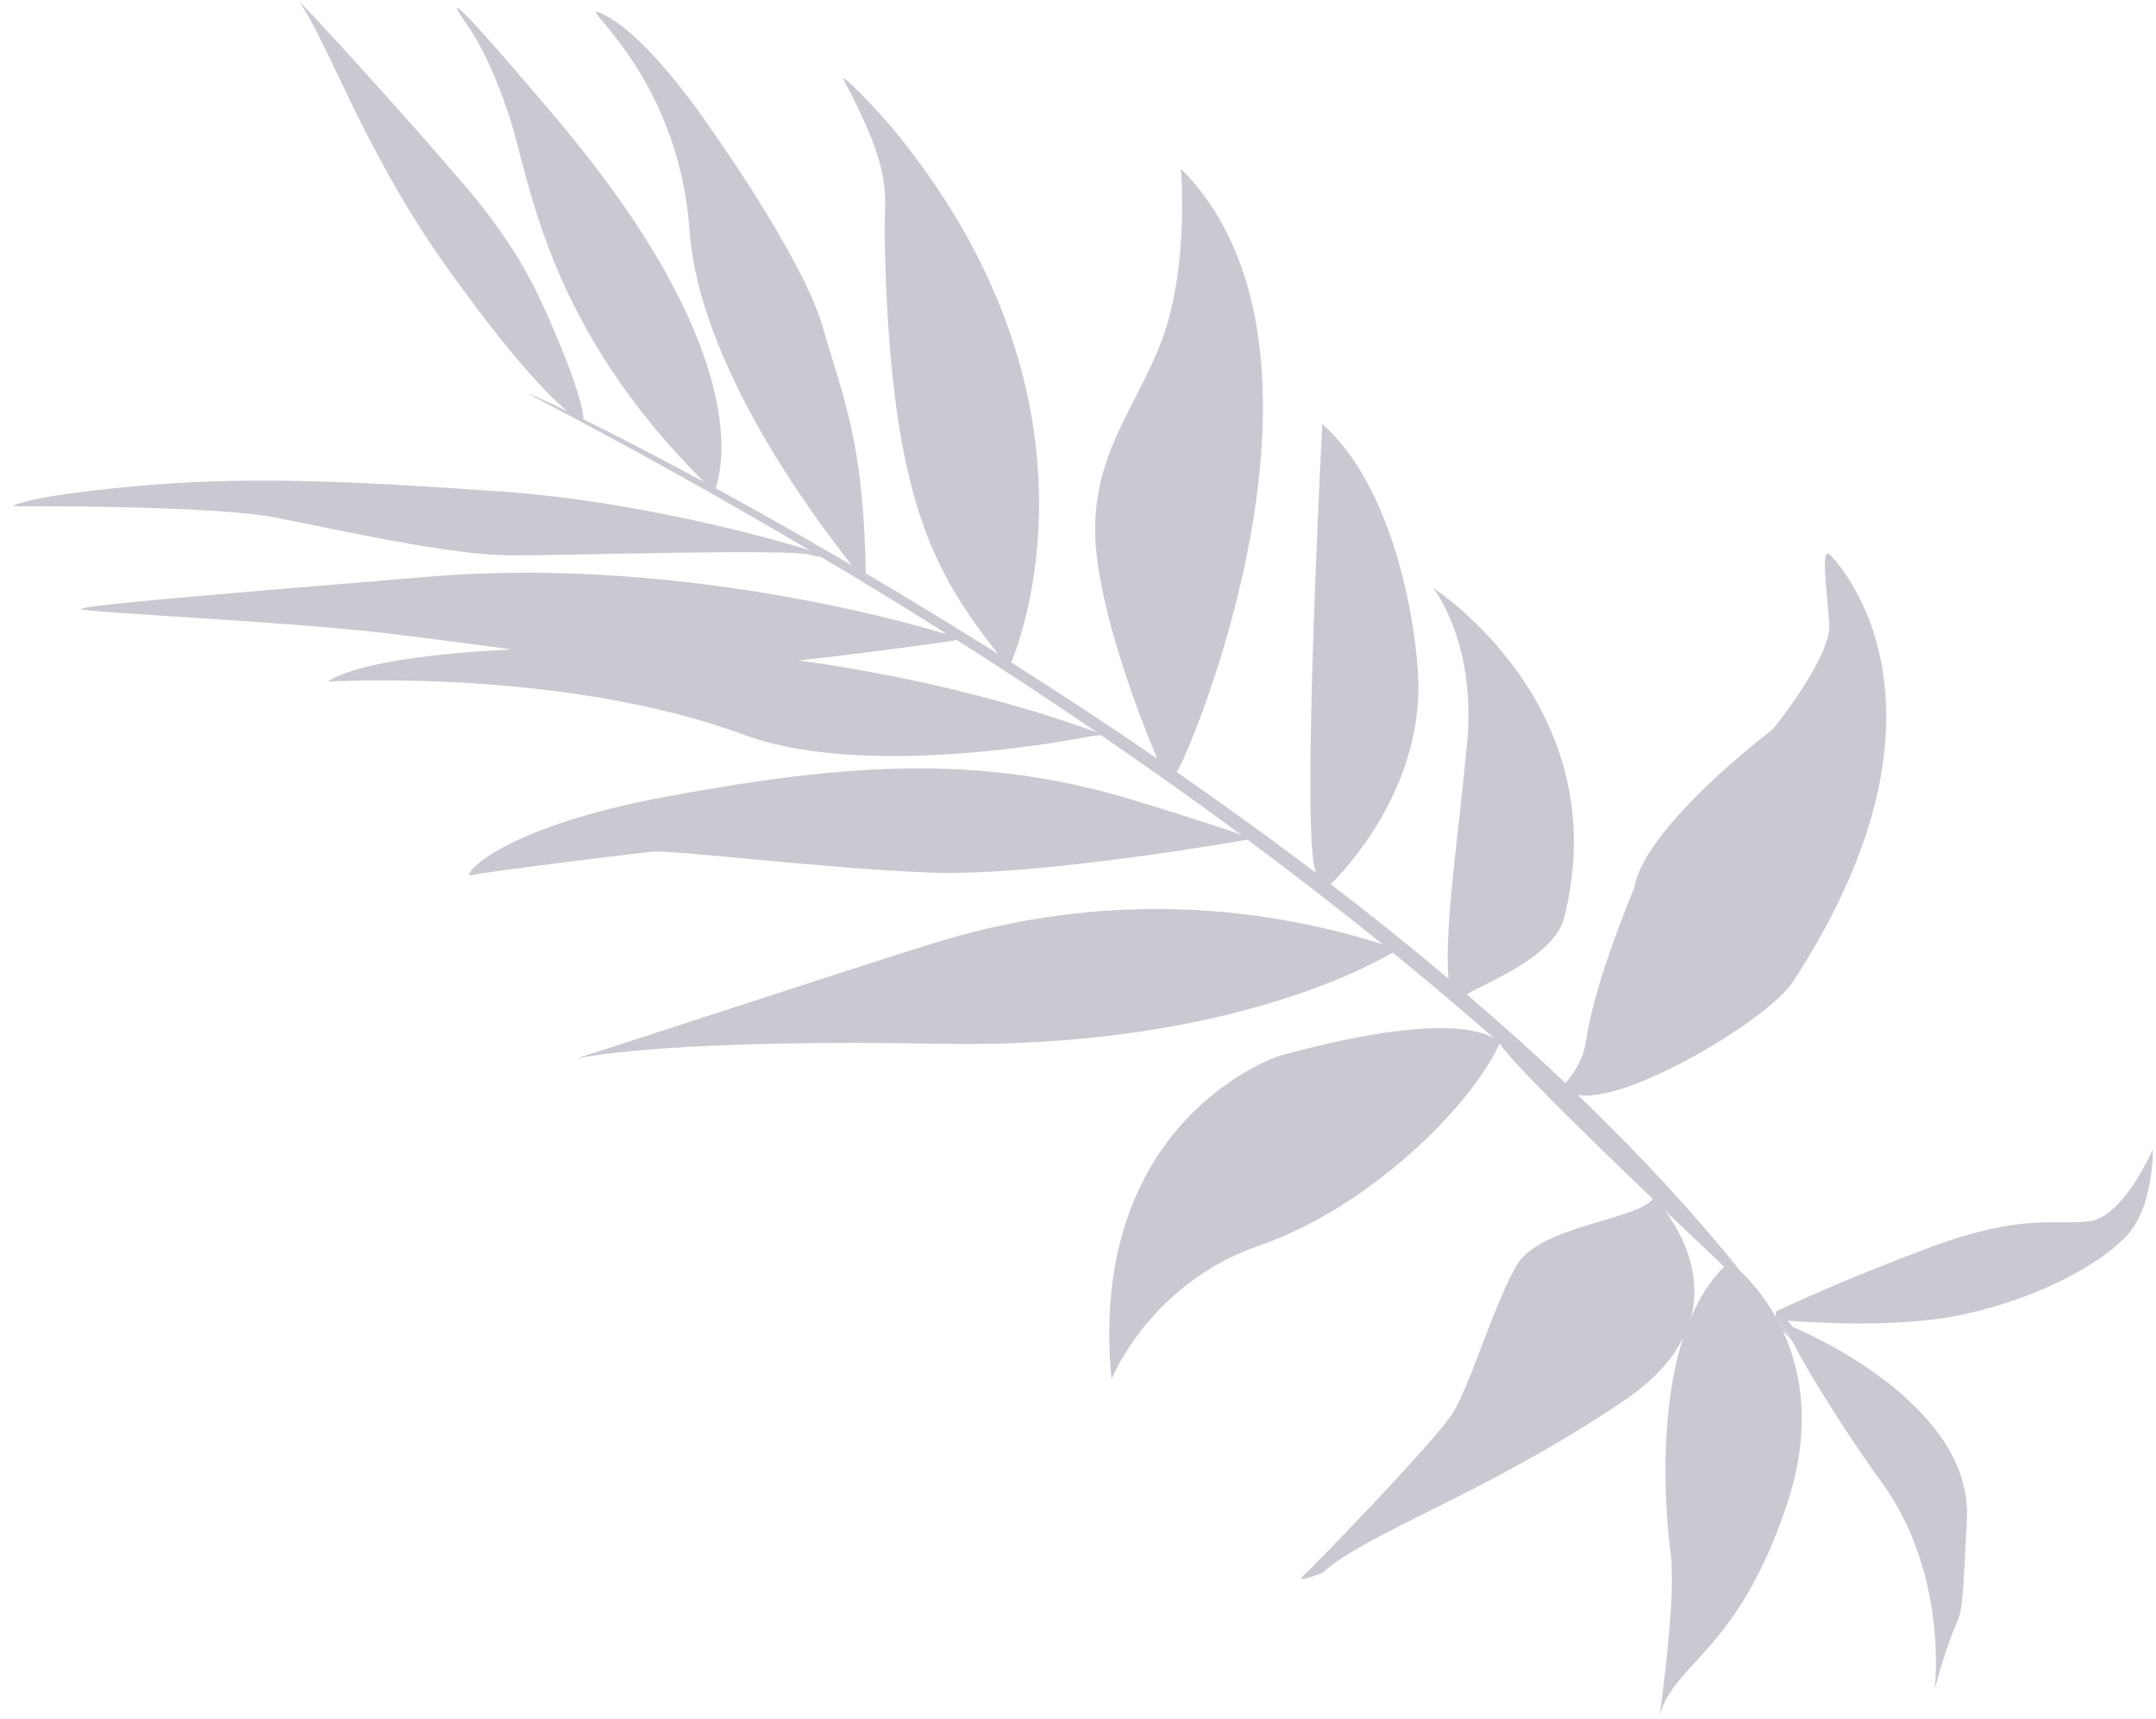 <svg width="143" height="114" viewBox="0 0 143 114" fill="none" xmlns="http://www.w3.org/2000/svg">
<path d="M118.234 87.539C118.314 87.771 118.483 88.162 118.75 88.686C118.474 88.286 118.199 87.904 117.923 87.513C117.994 87.513 118.101 87.531 118.243 87.539H118.234Z" fill="#C9C9D2"/>
<path d="M86.425 104.514C87.012 104.007 95.22 95.551 96.367 93.692C97.523 91.843 98.981 86.783 100.546 83.991C102.102 81.19 108.842 80.941 109.705 79.394C109.705 79.394 113.297 83.04 112.159 87.379C112.701 86.09 113.422 84.942 114.346 84.009L114.097 83.751C114.097 83.751 100.253 70.76 99.479 69.186C97.505 73.463 90.747 80.114 83.5 82.613C76.449 85.04 73.852 91.131 73.719 91.469C72.074 74.112 84.86 70.022 84.86 70.022C94.926 67.256 98.163 68.27 99.123 68.874C97.087 67.096 94.837 65.175 92.365 63.166C90.729 64.153 80.788 69.55 62.497 69.221C45.62 68.91 39.431 69.933 38.097 70.235C40.418 69.524 56.575 64.206 61.91 62.552C67.583 60.792 78.44 58.444 91.689 62.614C88.995 60.427 86.007 58.115 82.771 55.705C82.735 55.705 82.7 55.688 82.7 55.688C82.7 55.688 68.81 58.16 61.643 57.866C54.476 57.582 44.571 56.346 43.237 56.479C41.921 56.621 32.095 57.822 31.277 58.044C30.459 58.266 32.824 54.896 44.455 52.78C56.086 50.655 64.996 49.961 75.195 53.065C79.418 54.363 81.428 55.021 82.326 55.367C79.445 53.233 76.342 51.028 73.025 48.752L72.394 48.814C72.394 48.814 57.758 51.846 49.363 48.734C37.306 44.27 21.762 45.204 21.762 45.204C21.762 45.204 23.452 43.568 33.962 43.07C31.633 42.759 28.903 42.394 25.675 42.003C18.953 41.203 5.632 40.616 5.366 40.402C5.197 40.198 11.101 39.673 28.592 38.233C46.082 36.801 62.39 41.949 62.39 41.949C62.39 41.949 62.568 41.976 62.782 42.029C60.096 40.331 57.304 38.615 54.379 36.89C54.423 36.943 54.298 36.943 53.783 36.801C52.236 36.356 37.742 36.854 33.749 36.828C29.765 36.792 22.643 35.183 18.321 34.329C14.009 33.484 0.866 33.573 0.866 33.573C0.866 33.573 1.275 32.977 8.638 32.275C16.009 31.564 23.078 31.875 33.349 32.604C43.619 33.333 53.48 36.419 53.48 36.419C53.48 36.419 53.712 36.516 53.934 36.632C48.101 33.173 41.805 29.652 35.021 26.113C35.109 26.113 36.043 26.504 37.661 27.286C36.417 26.273 33.927 23.756 29.525 17.567C24.19 10.072 21.691 2.7 19.904 0.201C19.326 -0.608 26.804 7.573 31.01 12.517C32.94 14.793 34.505 17.123 35.643 19.47C37.057 22.396 38.737 26.673 38.693 27.802C40.694 28.789 43.432 30.194 46.696 31.964C36.337 21.667 35.207 12.25 33.873 8.009C32.504 3.687 31.046 1.74 31.046 1.74C31.046 1.74 27.24 -3.569 36.906 7.857C49.826 23.152 47.967 30.932 47.461 32.373C50.164 33.849 53.223 35.574 56.513 37.495C53.872 34.187 46.349 24.059 45.736 15.291C44.962 4.398 37.475 -0.279 40.062 0.975C43.068 2.451 46.954 8.266 46.954 8.266C46.954 8.266 53.24 17.025 54.574 21.702C55.872 26.264 57.295 29.207 57.42 38.019C60.203 39.664 63.155 41.452 66.205 43.372C61.901 37.904 58.993 33.004 58.673 15.567C58.629 12.881 59.349 11.636 55.979 5.341C55.57 4.585 58.14 7.173 59.705 9.129C73.354 26.193 68.09 41.443 67.076 43.932C70.224 45.924 73.479 48.058 76.751 50.308C75.63 47.64 73.247 41.505 72.723 36.668C72.038 30.31 75.568 26.949 77.213 22.129C78.858 17.301 78.325 11.192 78.325 11.192C90.285 23.169 78.921 49.917 78.058 51.206C81.117 53.331 84.202 55.554 87.252 57.866C87.261 57.831 87.27 57.813 87.27 57.813C86.265 55.528 87.706 28.131 87.706 28.131C92.499 32.337 93.984 41.567 94.073 45.222C94.242 52.353 89.28 57.644 88.266 58.64C90.916 60.667 93.539 62.766 96.082 64.909C95.753 61.77 96.802 54.825 97.309 49.268C97.932 42.519 95.042 38.98 95.042 38.98C95.042 38.98 107.313 46.84 103.738 60.881C103.089 63.397 98.803 65.069 97.283 65.94C99.523 67.861 101.72 69.817 103.827 71.818C104.405 71.178 105.036 70.244 105.214 68.937C105.748 65.131 108.433 58.782 108.433 58.782C108.433 58.782 108.424 55.554 117.619 48.325C117.619 48.325 121.469 43.568 121.327 41.407C121.193 39.237 120.731 36.258 121.353 36.765C121.353 36.765 131.241 46.191 118.926 65.104C117.316 67.585 107.855 73.267 104.636 72.6C108.584 76.397 112.239 80.31 115.458 84.329C116.08 84.916 116.978 85.921 117.77 87.317L117.797 86.97C117.797 86.97 122.091 84.907 128.102 82.693C134.096 80.461 136.283 81.261 138.568 80.994C140.765 80.737 142.668 76.504 142.792 76.219C142.801 76.548 142.774 80.025 141.147 81.848C139.458 83.76 135.296 86.09 130.156 87.183C126.039 88.064 120.58 87.734 118.561 87.583C118.659 87.69 118.784 87.832 118.926 88.01C118.926 88.01 130.868 92.847 130.459 100.77C129.979 110.071 130.308 104.754 128.316 112.036C128.316 112.036 129.285 104.478 124.795 98.289C122.243 94.768 119.922 90.962 118.837 88.882L118.241 88.25C119.504 90.945 120.206 94.839 118.455 99.979C115.191 109.564 111.136 110.178 110.087 113.726C110.47 110.872 111.136 105.394 110.807 103.002C110.487 100.61 109.945 93.941 111.643 88.713C110.959 90.109 109.723 91.54 107.669 92.919C98.456 99.134 90.729 101.588 87.697 104.318C87.697 104.318 85.821 105.038 86.408 104.532L86.425 104.514ZM63.422 42.421C63.324 42.465 63.155 42.51 62.87 42.545C58.682 43.132 55.463 43.532 52.956 43.799C63.582 45.239 71.193 47.987 72.803 48.592C69.842 46.573 66.721 44.51 63.422 42.421ZM118.739 88.677C118.472 88.153 118.303 87.761 118.223 87.53C118.09 87.53 117.983 87.503 117.903 87.503C118.179 87.886 118.455 88.277 118.73 88.677H118.739Z" fill="#C9C9D2"/>
</svg>
